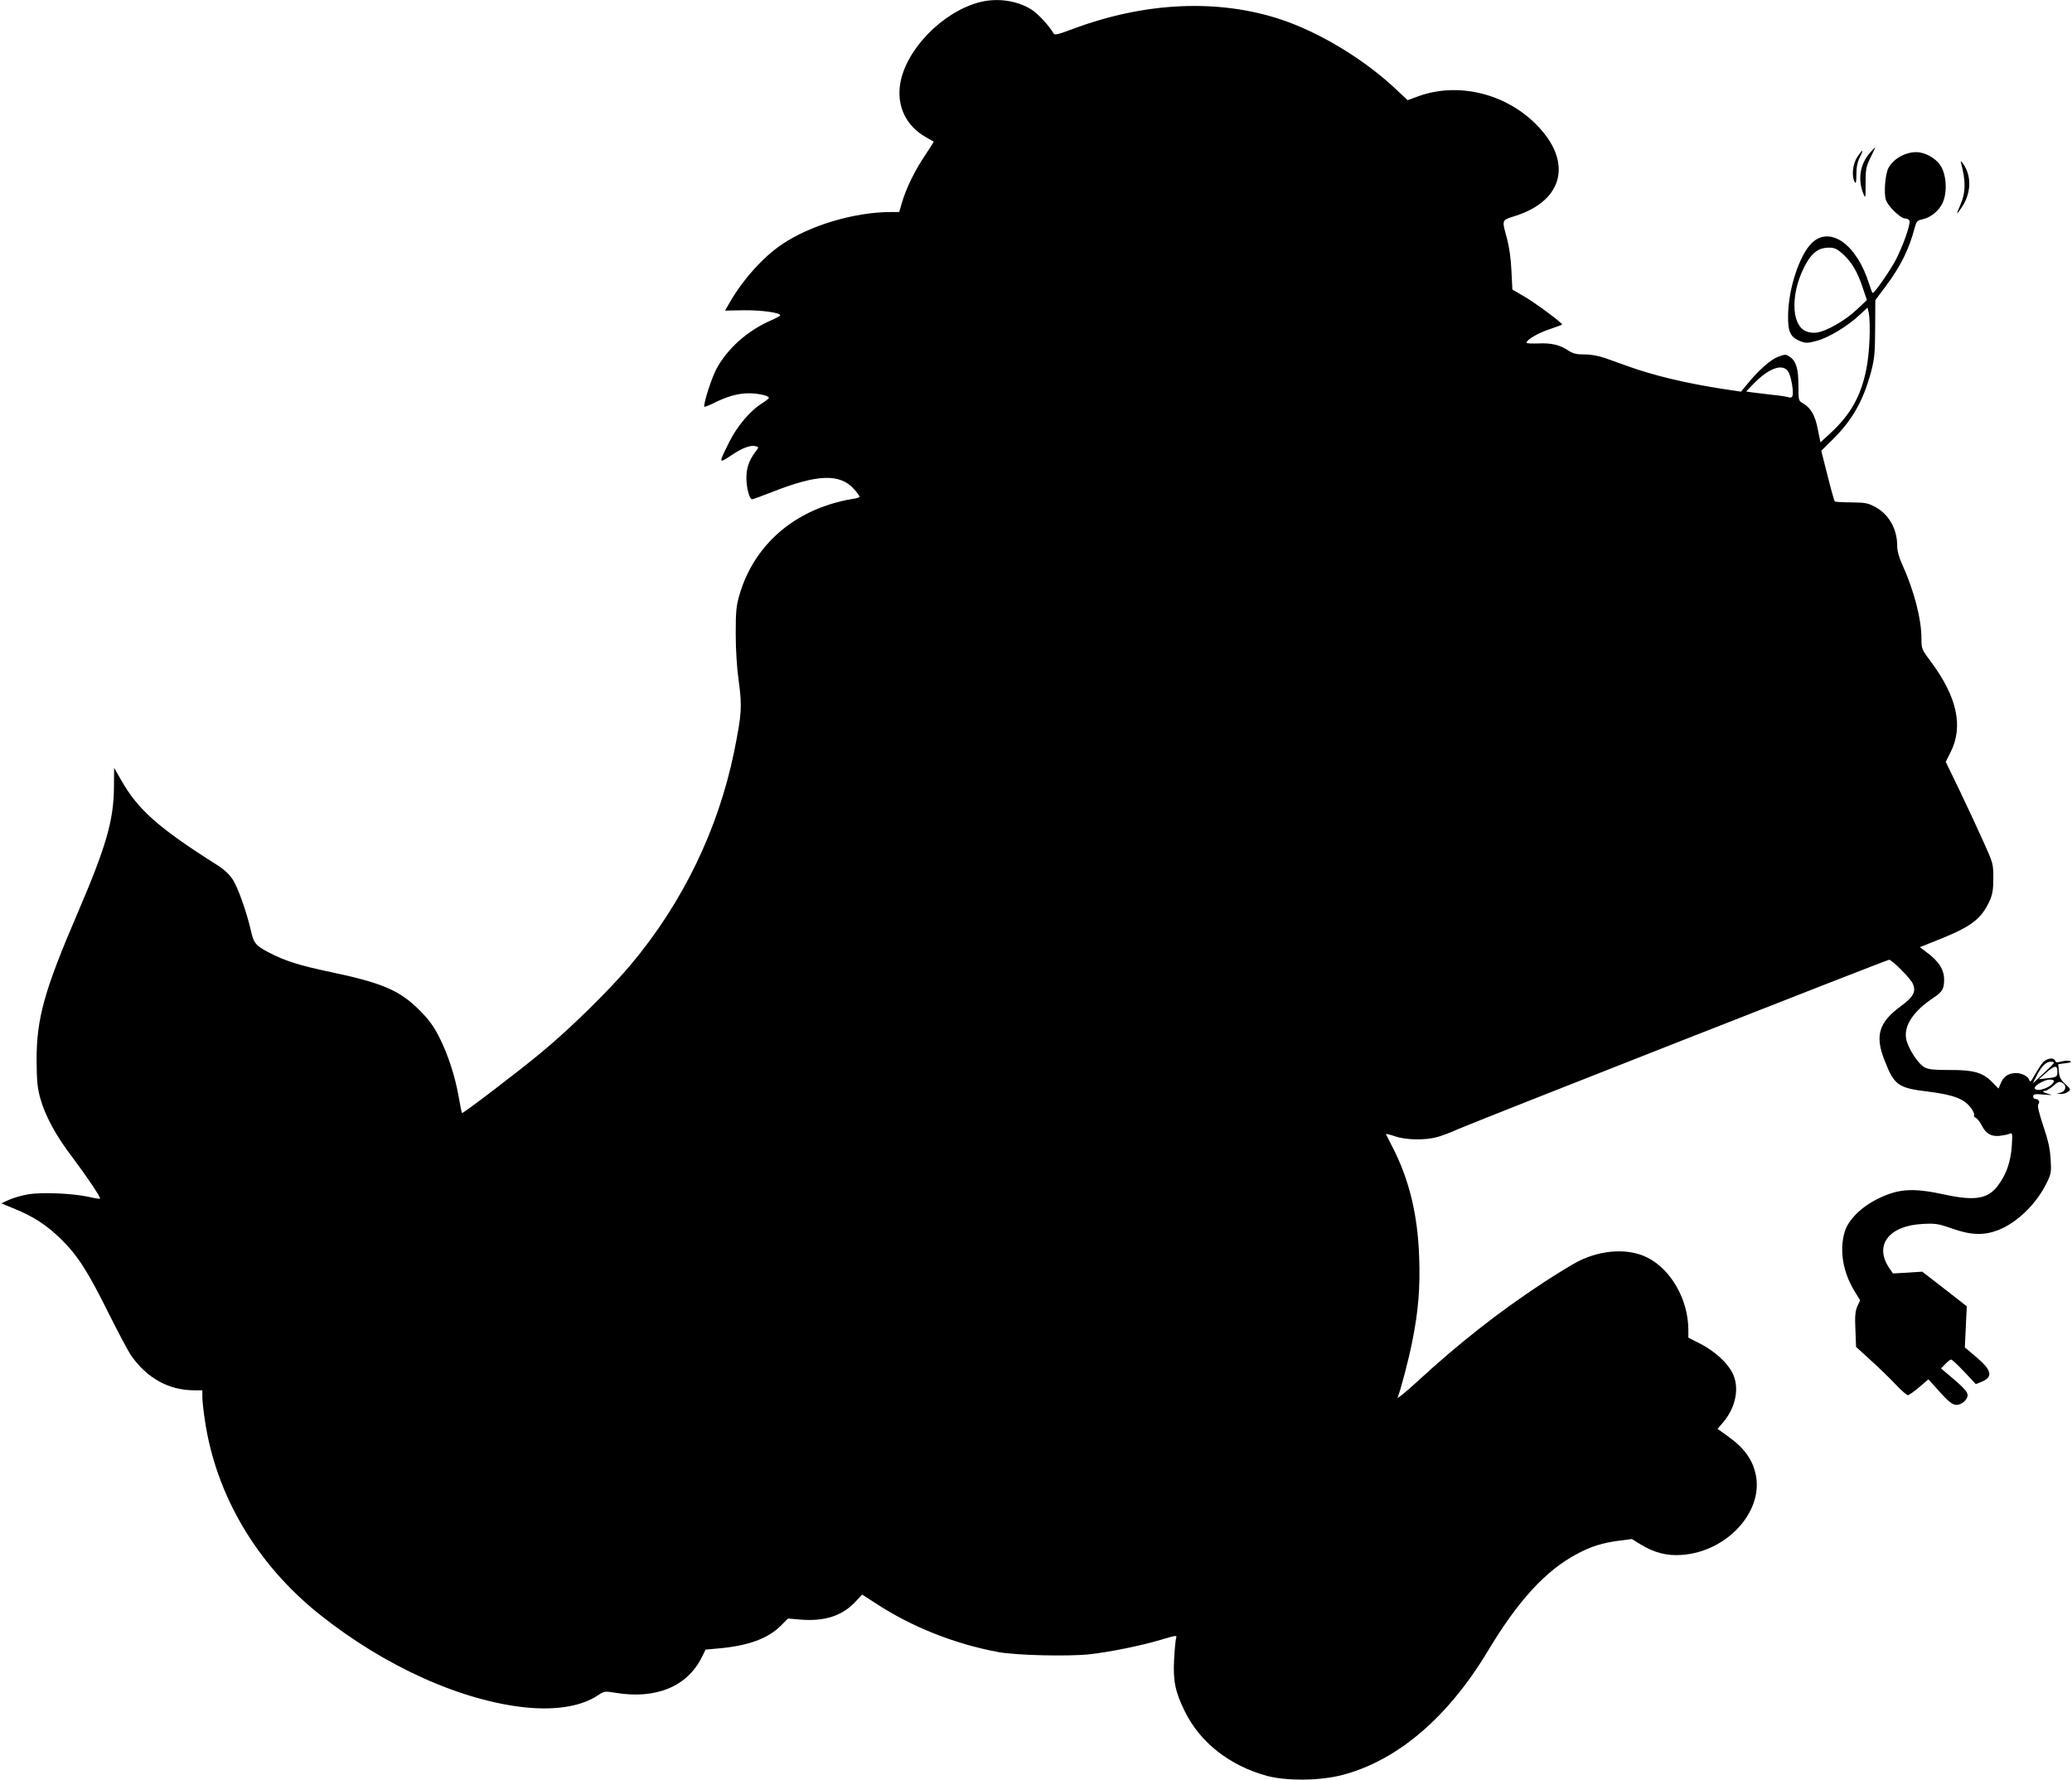  <svg version="1.0" xmlns="http://www.w3.org/2000/svg"
 width="1280pt" height="1100pt" viewBox="0 0 1280 1100"
 preserveAspectRatio="xMidYMid meet"><g transform="translate(0,1100) scale(0.1,-0.1)"
fill="#000000" stroke="none">
<path d="M6046 10985 c-229 -63 -451 -294 -485 -503 -22 -138 36 -260 158
-329 25 -15 47 -27 49 -28 1 -1 -23 -40 -54 -86 -63 -93 -115 -200 -142 -290
l-17 -59 -50 0 c-225 0 -502 -82 -676 -201 -116 -78 -241 -218 -323 -361 l-27
-47 118 2 c109 1 223 -15 223 -31 0 -4 -26 -18 -58 -32 -145 -63 -270 -175
-337 -301 -29 -56 -75 -196 -75 -231 0 -4 24 4 52 18 86 44 157 64 223 64 60
0 125 -15 125 -28 0 -4 -20 -20 -44 -35 -72 -45 -152 -140 -200 -236 -68 -136
-68 -137 9 -86 69 47 122 67 154 58 20 -5 20 -6 -4 -37 -38 -50 -55 -101 -54
-163 1 -60 19 -128 35 -128 5 0 63 21 129 47 274 108 413 113 499 18 20 -22
36 -44 36 -49 0 -5 -23 -11 -51 -15 -28 -4 -88 -18 -132 -32 -279 -88 -481
-290 -559 -560 -20 -68 -23 -102 -23 -239 0 -103 7 -209 19 -297 21 -153 18
-199 -29 -433 -99 -481 -317 -932 -638 -1315 -127 -152 -377 -398 -552 -542
-148 -123 -486 -380 -491 -375 -2 2 -11 46 -20 98 -22 128 -67 266 -122 374
-35 68 -65 108 -122 165 -121 121 -229 167 -546 234 -196 41 -284 69 -385 122
-80 42 -92 57 -109 134 -25 111 -81 270 -113 317 -20 31 -55 63 -95 88 -362
229 -491 343 -594 526 l-43 75 -1 -115 c-1 -209 -47 -368 -226 -786 -205 -477
-252 -647 -252 -905 1 -127 5 -169 22 -233 30 -109 97 -234 199 -367 94 -126
177 -249 171 -256 -3 -2 -36 3 -74 12 -100 21 -285 29 -370 15 -39 -7 -92 -22
-118 -34 l-48 -22 78 -32 c122 -50 201 -101 290 -188 104 -102 166 -199 296
-461 58 -116 119 -231 136 -256 98 -142 234 -218 392 -218 l50 0 0 -41 c0 -23
7 -89 16 -146 68 -461 320 -887 706 -1196 404 -323 880 -537 1281 -577 188
-18 343 9 443 77 37 24 41 25 106 14 248 -41 441 37 532 217 l25 50 78 7 c184
16 307 61 386 140 l45 45 80 -7 c147 -11 252 23 333 107 l45 48 85 -55 c222
-145 483 -249 754 -300 110 -21 435 -28 566 -14 130 15 314 52 442 90 98 29
99 29 92 8 -3 -12 -9 -71 -12 -132 -7 -132 8 -201 67 -320 94 -191 276 -334
506 -397 121 -33 333 -31 469 6 339 89 652 357 898 768 186 309 355 494 549
597 87 47 156 68 261 82 l78 10 57 -35 c83 -50 160 -70 252 -63 273 19 499
260 458 487 -18 98 -70 172 -174 246 l-64 46 30 34 c84 96 109 222 61 314 -33
63 -109 132 -196 177 l-75 38 0 50 c-1 187 -108 373 -255 446 -117 58 -282 48
-425 -24 -36 -18 -132 -77 -215 -131 -274 -180 -524 -376 -784 -616 -69 -63
-122 -106 -117 -95 21 55 68 234 90 345 38 189 50 331 43 524 -9 262 -62 481
-166 681 -20 39 -37 73 -39 77 -2 4 22 -1 54 -12 68 -24 184 -26 260 -6 28 7
86 29 130 49 94 42 2650 1047 2664 1047 18 0 134 -116 147 -149 21 -49 3 -81
-76 -139 -134 -98 -159 -181 -100 -331 62 -158 83 -173 274 -196 151 -19 218
-44 259 -98 15 -20 25 -41 21 -47 -3 -5 1 -13 10 -16 9 -4 25 -24 36 -45 27
-53 58 -72 111 -67 24 3 52 8 62 13 18 8 19 4 14 -76 -7 -98 -33 -173 -84
-242 -61 -84 -142 -98 -324 -59 -202 44 -290 39 -420 -25 -102 -50 -182 -130
-204 -203 -34 -113 -12 -247 59 -365 l36 -59 -17 -37 c-13 -30 -16 -60 -12
-144 l4 -107 89 -81 c50 -45 119 -112 154 -149 35 -38 70 -68 77 -68 7 0 38
22 70 49 l57 49 71 -79 c73 -81 94 -91 136 -69 11 6 24 20 30 31 15 28 0 49
-88 124 l-71 60 26 27 c15 16 31 28 37 28 5 0 41 -34 81 -76 l71 -76 34 14
c74 30 66 71 -31 153 l-71 60 6 127 6 127 -137 107 -138 107 -90 -6 -91 -5
-22 32 c-97 142 -4 264 208 274 78 4 95 1 181 -29 115 -41 194 -43 281 -10
117 45 235 159 300 289 29 59 31 67 26 150 -4 66 -15 116 -46 207 -27 82 -37
124 -30 132 12 15 2 33 -18 33 -8 0 -14 7 -14 16 0 14 10 16 68 11 45 -4 56
-3 34 2 -38 10 -53 21 -29 21 9 0 32 14 51 31 30 26 38 29 56 19 29 -15 23
-52 -10 -61 l-25 -7 26 -1 c14 -1 34 5 44 13 19 14 18 16 -17 49 -29 27 -37
43 -39 78 l-4 44 45 6 c31 3 40 7 28 13 -9 4 -32 3 -51 -2 -28 -8 -37 -7 -41
4 -8 22 -50 17 -74 -9 -12 -12 -34 -47 -51 -76 -24 -44 -30 -50 -35 -34 -7 23
-46 43 -81 43 -45 0 -76 -19 -93 -58 l-16 -38 -42 43 c-58 58 -116 73 -265 72
-90 0 -124 3 -149 16 -41 21 -107 124 -115 180 -13 81 48 170 169 250 55 37
66 55 66 112 0 63 -33 115 -113 173 l-37 28 128 51 c193 78 253 125 304 237
17 39 22 67 22 139 0 88 -2 93 -59 220 -32 72 -98 213 -146 314 l-89 184 32
64 c77 156 37 338 -121 551 -60 80 -61 83 -61 146 0 122 -46 298 -119 459 -21
46 -31 85 -31 117 0 100 -51 191 -131 235 -49 27 -63 30 -151 31 -54 0 -100 3
-103 6 -4 3 -24 75 -45 159 l-39 154 70 69 c121 119 189 239 237 416 22 84 25
116 26 270 l1 175 66 89 c89 118 145 231 178 362 10 36 16 42 43 48 53 10 104
51 128 101 31 65 25 176 -13 233 -30 46 -96 82 -150 82 -69 0 -143 -43 -172
-100 -19 -38 -28 -154 -15 -194 13 -41 91 -116 120 -116 11 0 23 -6 26 -14 8
-21 -42 -161 -87 -246 -39 -72 -128 -199 -140 -200 -3 0 -13 26 -23 58 -76
242 -240 359 -353 251 -77 -75 -146 -285 -147 -451 -1 -100 15 -133 78 -157
32 -12 44 -12 102 4 73 20 188 90 263 160 l48 45 7 -31 c13 -68 6 -251 -15
-352 -33 -164 -96 -277 -220 -392 l-63 -58 -16 79 c-16 86 -43 133 -90 161
-30 17 -30 18 -30 110 0 105 -14 152 -54 179 -25 16 -29 16 -73 -1 -47 -18
-123 -86 -193 -173 l-35 -42 -125 19 c-222 35 -413 81 -570 137 -41 15 -104
37 -140 50 -42 15 -88 24 -130 24 -52 0 -72 5 -101 24 -52 35 -106 48 -187 44
-40 -1 -72 0 -72 4 0 18 69 59 140 83 44 15 80 28 80 30 0 11 -165 133 -230
171 l-77 45 -6 117 c-3 72 -14 148 -27 197 -33 120 -36 113 51 141 302 96 356
340 126 568 -190 190 -482 259 -723 172 l-68 -25 -61 57 c-198 190 -478 360
-720 441 -390 130 -845 109 -1293 -60 -88 -33 -107 -37 -114 -25 -25 45 -96
122 -136 147 -91 57 -215 74 -326 44z m5336 -1552 c57 -52 92 -111 124 -207
l27 -80 -66 -62 c-70 -65 -178 -127 -239 -138 -23 -4 -49 -2 -71 7 -97 41 -96
252 4 425 36 63 78 92 136 92 35 0 50 -7 85 -37z m-335 -729 c18 -28 35 -127
26 -151 -3 -8 -12 -12 -22 -8 -9 4 -56 11 -106 16 -49 6 -105 13 -124 15 l-34
5 44 46 c96 99 181 130 216 77z m1641 -4271 c-1 -5 -32 -35 -67 -68 l-64 -60
23 45 c30 61 59 90 88 90 13 0 22 -3 20 -7z m22 -53 c0 -34 -4 -36 -70 -43
l-45 -5 44 39 c53 47 71 50 71 9z m-22 -62 c-12 -35 -105 -69 -118 -43 -8 15
60 55 92 55 19 0 28 -5 26 -12z"/>
<path d="M11552 10056 c-62 -70 -77 -166 -40 -255 12 -30 13 -25 13 66 0 90 3
104 31 161 17 34 30 62 28 62 -1 0 -15 -15 -32 -34z"/>
<path d="M11473 10029 c-28 -43 -36 -118 -15 -154 7 -13 10 -1 10 46 0 47 6
77 21 107 27 53 19 54 -16 1z"/>
<path d="M12114 9995 c31 -115 30 -184 -5 -264 -26 -60 -24 -63 10 -12 58 87
62 191 10 267 -14 19 -19 23 -15 9z"/>
</g>
</svg>
